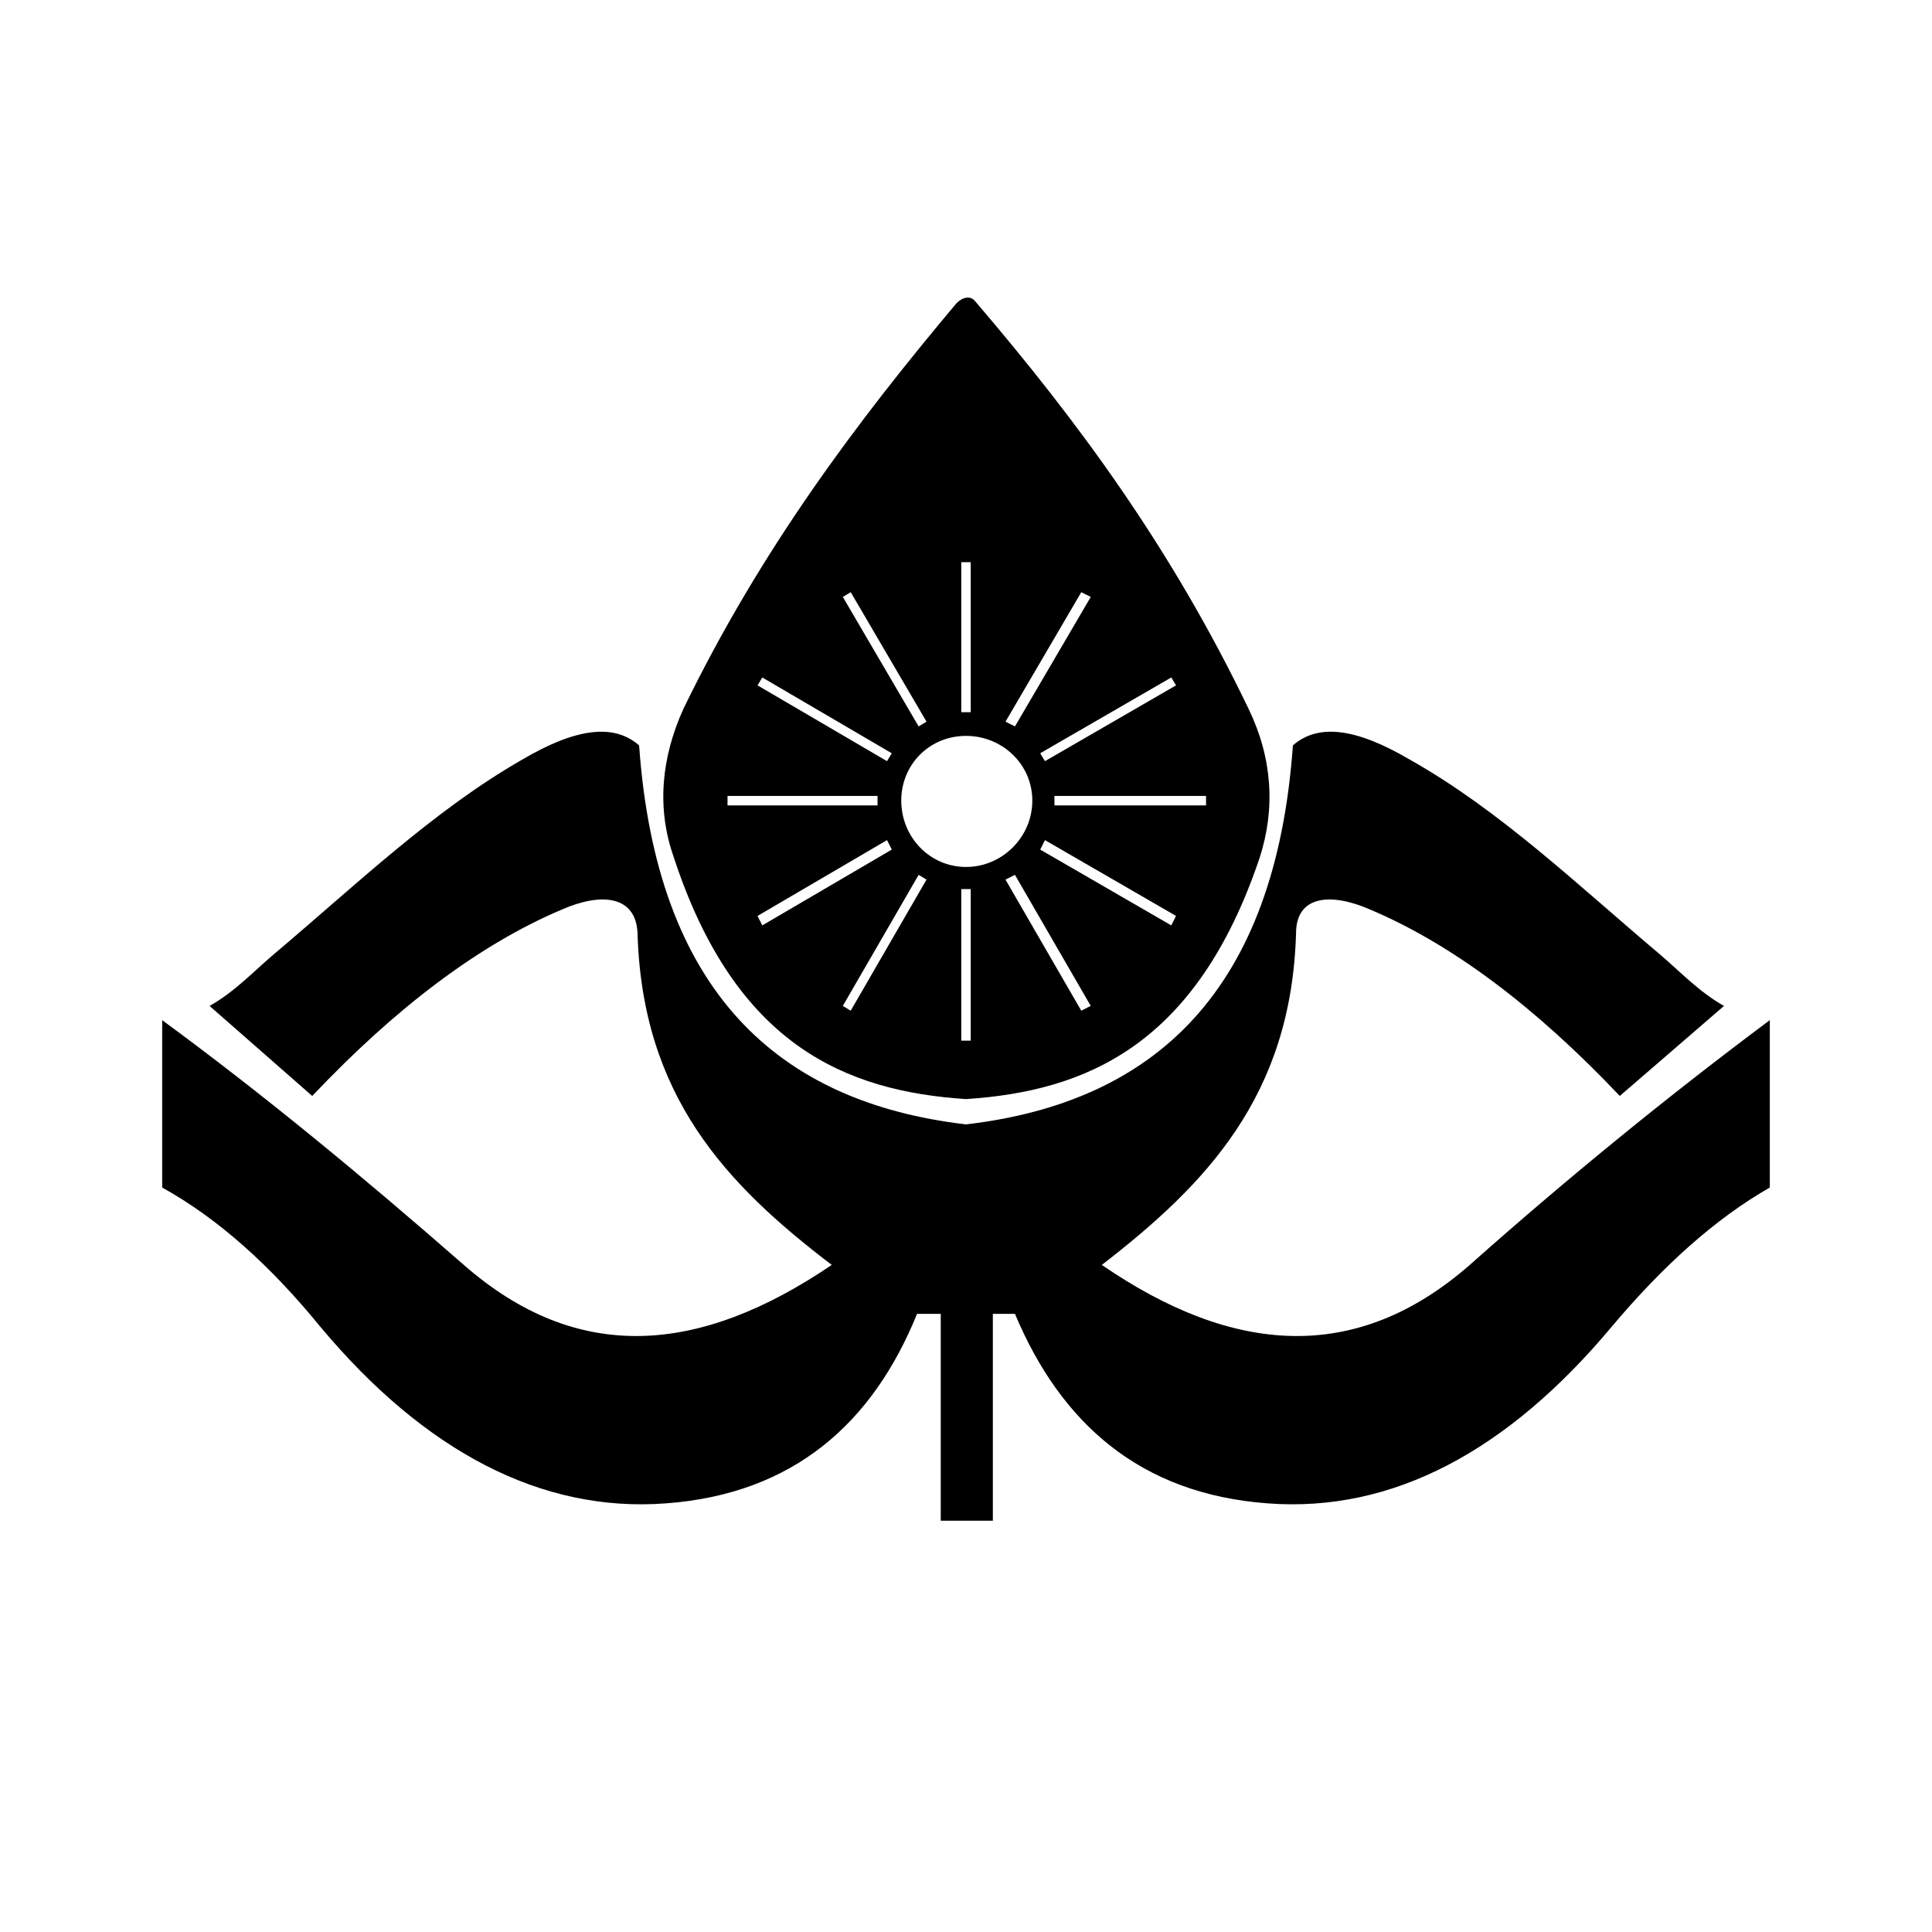<?xml version="1.0" encoding="utf-8"?>
<!-- Generator: Adobe Illustrator 13.0.0, SVG Export Plug-In . SVG Version: 6.00 Build 14948)  -->
<!DOCTYPE svg PUBLIC "-//W3C//DTD SVG 1.0//EN" "http://www.w3.org/TR/2001/REC-SVG-20010904/DTD/svg10.dtd">
<svg version="1.0" id="Layer_1" xmlns="http://www.w3.org/2000/svg" xmlns:xlink="http://www.w3.org/1999/xlink" x="0px" y="0px"
	 width="192.756px" height="192.756px" viewBox="0 0 192.756 192.756" enable-background="new 0 0 192.756 192.756"
	 xml:space="preserve">
<g>
	<polygon fill-rule="evenodd" clip-rule="evenodd" fill="#FFFFFF" points="0,0 192.756,0 192.756,192.756 0,192.756 0,0 	"/>
	<path fill-rule="evenodd" clip-rule="evenodd" d="M97.324,30.093c10.24,11.974,19.536,24.578,27.257,40.649
		c2.361,4.884,2.678,9.925,1.103,14.81c-6.303,18.748-17.331,23.318-29.306,24.105c-11.974-0.787-23.003-5.357-29.147-24.105
		c-1.734-4.885-1.261-9.926,0.944-14.81c7.721-15.914,17.332-28.675,27.257-40.492C96.062,29.62,96.85,29.462,97.324,30.093
		L97.324,30.093z M96.378,112.18c-18.907-2.207-30.881-13.393-32.614-37.813c-2.521-2.207-6.303-1.734-11.659,1.417
		c-8.823,5.042-16.702,12.605-24.735,19.38c-2.05,1.733-3.94,3.782-6.461,5.198l10.242,8.982c8.35-8.824,16.7-15.126,24.893-18.593
		c3.938-1.731,7.405-1.418,7.563,2.364c0.473,16.229,8.822,25.051,19.378,33.086c-13.235,8.98-25.366,9.926-36.711,0
		c-10.082-8.822-20.008-17.016-30.092-24.42v16.699c5.672,3.152,10.871,7.879,15.755,13.865
		c10.398,12.447,22.058,18.592,34.505,17.646c12.761-0.945,20.639-8.033,25.052-18.906h2.364v20.639h2.52h2.679v-20.639h2.205
		c4.57,10.873,12.446,17.961,25.208,18.906c12.448,0.945,23.949-5.199,34.349-17.646c5.041-5.986,10.241-10.713,15.755-13.865
		v-16.699c-9.927,7.404-20.01,15.598-29.935,24.42c-11.344,9.926-23.633,8.98-36.711,0c10.399-8.035,18.906-16.857,19.379-33.086
		c0-3.782,3.467-4.095,7.405-2.364c8.193,3.467,16.544,9.769,24.894,18.593l10.399-8.982c-2.521-1.416-4.413-3.465-6.46-5.198
		c-8.036-6.775-15.913-14.338-24.894-19.38c-5.356-3.151-9.139-3.624-11.659-1.417C127.259,98.787,115.285,109.973,96.378,112.18
		L96.378,112.18z M96.378,73.42c3.624,0,6.617,2.836,6.617,6.459c0,3.624-2.993,6.618-6.617,6.618c-3.624,0-6.46-2.994-6.46-6.618
		C89.917,76.257,92.754,73.42,96.378,73.42L96.378,73.42z M95.906,88.703h0.944v15.125h-0.944V88.703L95.906,88.703z M95.906,56.09
		h0.944v14.967h-0.944V56.09L95.906,56.09z M105.201,80.354v-0.946h15.126v0.946H105.201L105.201,80.354z M72.586,80.354v-0.946
		h14.968v0.946H72.586L72.586,80.354z M100.318,87.758l0.943-0.472l7.563,13.075l-0.945,0.475L100.318,87.758L100.318,87.758z
		 M84.089,59.556l0.788-0.473l7.562,12.919l-0.787,0.472L84.089,59.556L84.089,59.556z M91.651,87.286l0.787,0.472l-7.562,13.078
		l-0.788-0.475L91.651,87.286L91.651,87.286z M107.88,59.083l0.945,0.473l-7.563,12.918l-0.943-0.472L107.88,59.083L107.88,59.083z
		 M103.783,84.764l0.473-0.945l13.077,7.563l-0.473,0.945L103.783,84.764L103.783,84.764z M75.58,68.379l0.474-0.788l12.918,7.562
		L88.5,75.941L75.58,68.379L75.58,68.379z M88.5,83.819l0.473,0.945l-12.918,7.563l-0.474-0.945L88.5,83.819L88.5,83.819z
		 M116.86,67.591l0.473,0.788l-13.077,7.562l-0.473-0.788L116.86,67.591L116.86,67.591z"/>
</g>
</svg>
